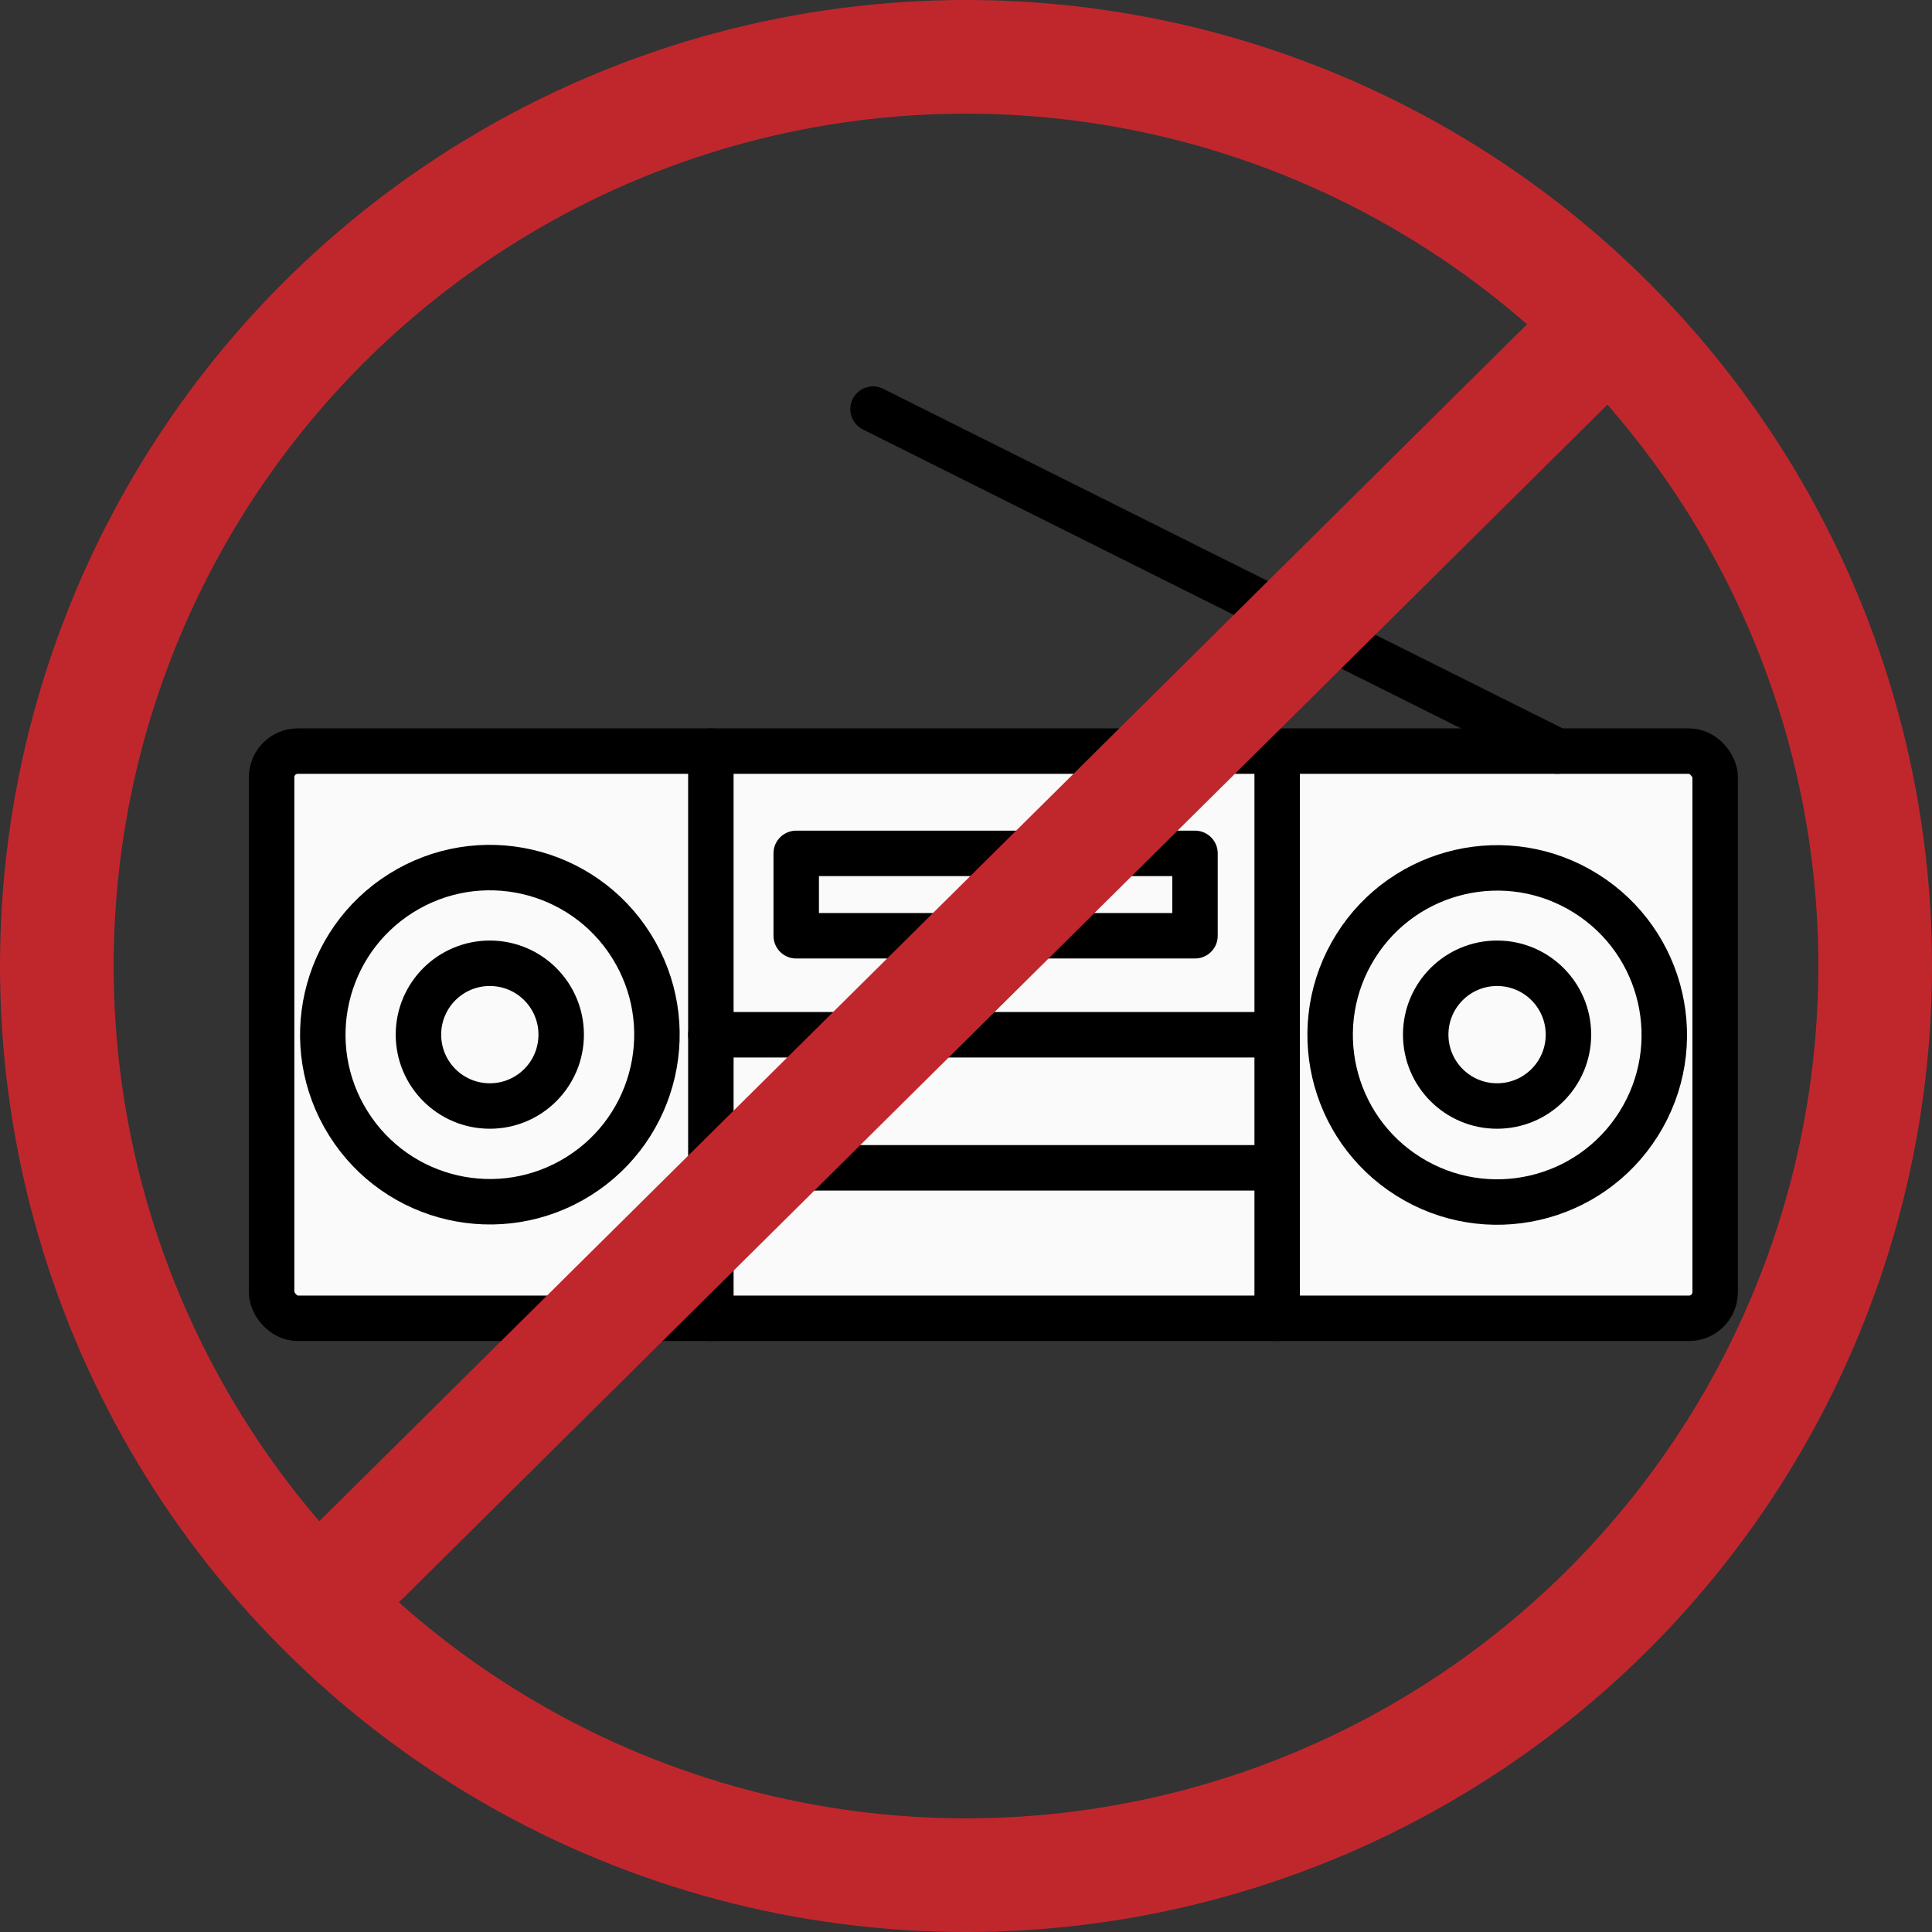 <?xml version="1.0" encoding="UTF-8"?><svg id="_レイヤー_2" xmlns="http://www.w3.org/2000/svg" width="170" height="170" viewBox="0 0 170 170"><rect x="0" y="0" width="170" height="170" fill="#333333" stroke="none"/><defs><style>.cls-1,.cls-2{stroke:#000;stroke-width:4px;}.cls-1,.cls-2,.cls-3{stroke-linecap:round;stroke-linejoin:round;}.cls-1,.cls-4,.cls-3{fill:none;}.cls-2{fill:#fafafa;}.cls-4{stroke-miterlimit:10;}.cls-4,.cls-3{stroke:#c0272d;stroke-width:10px;}</style></defs><g id="contents"><rect class="cls-2" x="23.9" y="66.09" width="127.02" height="49.91" rx="2.3" ry="2.3"/><line class="cls-1" x1="62.55" y1="66.09" x2="62.55" y2="116"/><line class="cls-1" x1="112.38" y1="66.09" x2="112.38" y2="116"/><line class="cls-1" x1="62.55" y1="91.05" x2="112.38" y2="91.05"/><line class="cls-1" x1="62.55" y1="102.76" x2="112.38" y2="102.76"/><path class="cls-1" d="m43.1,84.76c-3.47,0-6.28,2.81-6.28,6.28s2.81,6.28,6.28,6.28,6.28-2.81,6.28-6.28-2.81-6.28-6.28-6.28Z"/><circle class="cls-1" cx="43.1" cy="91.05" r="14.7" transform="translate(-41.8 36.83) rotate(-32.11)"/><path class="cls-1" d="m131.73,84.76c-3.47,0-6.28,2.81-6.28,6.28s2.81,6.28,6.28,6.28,6.28-2.81,6.28-6.28-2.81-6.28-6.28-6.28Z"/><circle class="cls-1" cx="131.73" cy="91.05" r="14.7" transform="translate(-15.4 154.25) rotate(-57.89)"/><rect class="cls-1" x="70.06" y="75.09" width="35.09" height="7.25"/><line class="cls-1" x1="137.02" y1="66.09" x2="76.82" y2="36"/><circle class="cls-4" cx="85" cy="85" r="80"/><line class="cls-3" x1="29" y1="140" x2="141" y2="29"/></g></svg>